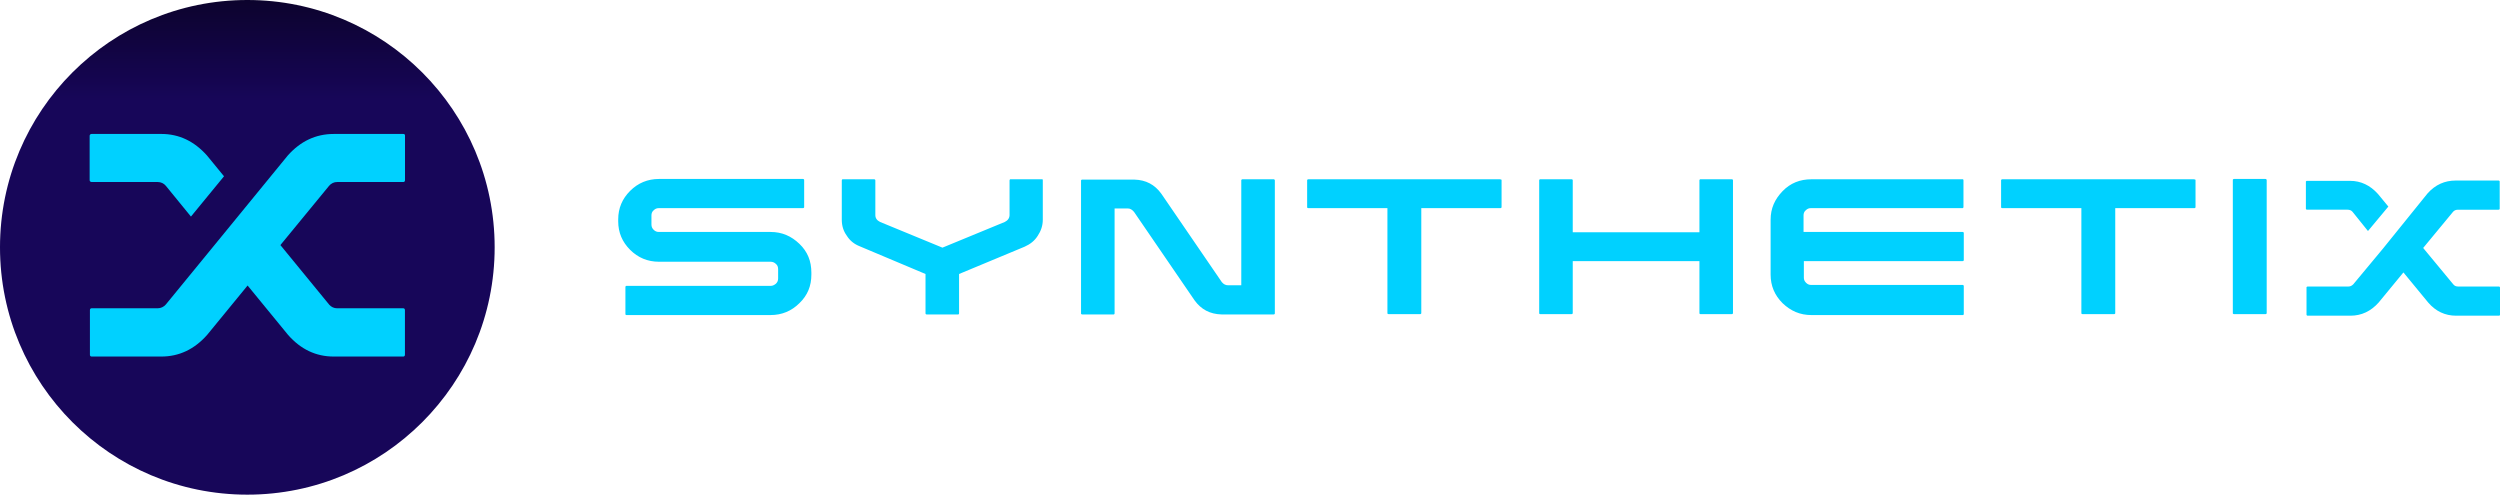 <?xml version="1.0" encoding="UTF-8"?><svg id="a" xmlns="http://www.w3.org/2000/svg" xmlns:xlink="http://www.w3.org/1999/xlink" viewBox="0 0 540 106.846"><defs><linearGradient id="b" x1="-14810.335" y1="14694.999" x2="-14810.335" y2="14837.476" gradientTransform="translate(2992.312 -2916.002) scale(.198)" gradientUnits="userSpaceOnUse"><stop offset="0" stop-color="#090220"/><stop offset="1" stop-color="#170659"/></linearGradient></defs><path d="M172.682,52.678c-1.761-1.693-3.793-2.574-6.231-2.574h-24.113c-.474,0-.813-.135-1.151-.474s-.474-.677-.474-1.151v-1.964c0-.406.135-.813.474-1.084.339-.339.677-.474,1.151-.474h31.09c.068,0,.135,0,.203-.068.068-.068.068-.135.068-.135v-5.825c0-.068,0-.135-.068-.203-.068-.068-.135-.068-.203-.068h-31.09c-2.438,0-4.538.881-6.231,2.574-1.693,1.693-2.574,3.725-2.574,6.164v.406c0,2.438.881,4.47,2.574,6.164,1.693,1.693,3.793,2.574,6.231,2.574h24.113c.406,0,.813.135,1.151.474.339.271.474.677.474,1.151v1.964c0,.474-.135.813-.474,1.151-.339.271-.677.474-1.151.474h-31.157c-.068,0-.135,0-.135.068-.068.068-.068.135-.068.203v5.825c0,.068,0,.135.068.135.068.068.135.068.135.068h31.157c2.438,0,4.538-.881,6.231-2.574,1.761-1.693,2.574-3.725,2.574-6.164v-.406c0-2.506-.813-4.538-2.574-6.231ZM225.04,38.725h-6.773c-.068,0-.135,0-.135.068q-.068.068-.068.203v7.451c0,.61-.339,1.151-1.016,1.49l-13.479,5.554-13.479-5.554c-.677-.339-1.016-.813-1.016-1.49v-7.451c0-.068,0-.135-.068-.203q-.068-.068-.203-.068h-6.773c-.068,0-.135,0-.135.068q-.068.068-.068.203v8.467c0,1.287.339,2.438,1.084,3.454.677,1.084,1.626,1.829,2.845,2.303l14.156,5.961v8.467c0,.068,0,.135.068.203.068.068.135.068.203.068h6.773c.068,0,.135,0,.135-.068.068-.068.068-.135.068-.203v-8.467l14.156-5.893c1.219-.542,2.167-1.287,2.845-2.371.677-1.016,1.084-2.167,1.084-3.454v-8.534c0-.068,0-.135-.068-.203 0.0 0-.068 0-.135 0ZM275.162,38.725h-6.773c-.068,0-.135,0-.203.068s-.068.135-.068.135v22.691h-2.845c-.542,0-.948-.203-1.355-.677l-13.073-19.101c-1.422-1.964-3.319-2.98-5.825-3.048h-11.244c-.068,0-.135,0-.203.068s-.068.135-.068.135v28.719c0,.068,0,.135.068.135.068.068.135.068.203.068h6.773c.068,0,.135,0,.135-.068.068-.068.068-.135.068-.135v-22.691h2.845c.542,0,.948.271,1.355.745l13.073,19.101c1.422,1.964,3.319,2.98,5.825,3.048h11.244c.068,0,.135,0,.203-.068s.068-.135.068-.135v-28.719c0-.068,0-.135-.068-.135 0-.135-.068-.135-.135-.135ZM323.931,38.725h-41.317c-.068,0-.135,0-.203.068s-.068.135-.068.135v5.825c0,.068,0,.135.068.135q.068.068.203.068h17.069v22.691c0,.068,0,.135.068.135q.068.068.203.068h6.773c.068,0,.135,0,.203-.068.068-.068.068-.135.068-.135v-22.691h17.069c.068,0,.135,0,.203-.068.068-.068.068-.135.068-.135v-5.825c0-.068,0-.135-.068-.135-.203-.068-.271-.068-.339-.068ZM374.053,38.725h-6.773c-.068,0-.135,0-.135.068-.068.068-.068.135-.068.135v11.244h-27.364v-11.244c0-.068,0-.135-.068-.135-.068-.068-.135-.068-.203-.068h-6.773c-.068,0-.135,0-.135.068-.068.068-.068.135-.068.135v28.719c0,.068,0,.135.068.135.068.068.135.068.135.068h6.773c.068,0,.135,0,.203-.068s.068-.135.068-.135v-11.244h27.364v11.244c0,.068,0,.135.068.135.068.068.135.068.135.068h6.773c.068,0,.135,0,.203-.068s.068-.135.068-.135v-28.719c0-.068,0-.135-.068-.135-.068-.068-.135-.068-.203-.068ZM423.973,38.725h-32.715c-2.438,0-4.538.813-6.231,2.574s-2.574,3.725-2.574,6.164v11.853c0,2.438.881,4.47,2.574,6.164,1.761,1.693,3.793,2.574,6.231,2.574h32.715c.068,0,.135,0,.135-.068.068-.068.068-.135.068-.135v-6.028c0-.068,0-.135-.068-.203-.068-.068-.135-.068-.135-.068h-32.715c-.474,0-.813-.135-1.151-.474s-.474-.677-.474-1.084v-3.59h34.273c.068,0,.135,0,.203-.068.068-.068.068-.135.068-.135v-5.825c0-.068,0-.135-.068-.203q-.068-.068-.203-.068h-34.341v-3.59c0-.406.135-.813.474-1.084.339-.339.677-.474,1.151-.474h32.715c.068,0,.135,0,.135-.068.068-.068.068-.135.068-.135v-5.825c0-.068,0-.135-.068-.135q0-.068-.068-.068ZM473.825,38.725h-41.317c-.068,0-.135,0-.203.068-.068.068-.068.135-.068.135v5.825c0,.068,0,.135.068.135q.068.068.203.068h17.069v22.691c0,.068,0,.135.068.135q.068.068.203.068h6.773c.068,0,.135,0,.203-.068.068-.068.068-.135.068-.135v-22.691h17.069c.068,0,.135,0,.203-.068s.068-.135.068-.135v-5.825c0-.068,0-.135-.068-.135-.203-.068-.271-.068-.339-.068ZM489.539,38.725q-.068-.068-.203-.068h-6.773c-.068,0-.135,0-.203.068s-.068.068-.068.203v28.719c0,.068,0,.135.068.135q.068.068.203.068h6.773c.068,0,.135,0,.203-.068s.068-.135.068-.135v-28.719c0-.068-.068-.135-.068-.203ZM508.165,45.769c-.271-.339-.677-.474-1.084-.474h-8.738c-.068,0-.135,0-.203-.068s-.068-.135-.068-.135v-5.825c0-.068,0-.135.068-.135.068-.068.135-.068.203-.068h9.279c2.303,0,4.335.948,6.028,2.845l2.235,2.709-4.403,5.283-3.319-4.132ZM524.354,41.773c1.693-1.897,3.725-2.777,6.096-2.777h9.212c.068,0,.135,0,.203.068s.068.068.068.203v5.825c0,.068,0,.135-.068.135q-.068.068-.203.068h-8.738c-.406,0-.813.135-1.084.474l-6.435,7.789,6.502,7.857c.271.339.61.474,1.084.474h8.738c.068,0,.135,0,.203.068s.068.135.068.203v5.825c0,.068,0,.135-.068.135q-.068.068-.203.068h-9.212c-2.371,0-4.403-.948-6.028-2.845l-5.351-6.502-5.351,6.502c-1.693,1.897-3.725,2.845-6.096,2.845h-9.212c-.068,0-.135,0-.203-.068s-.068-.135-.068-.203v-5.825c0-.068,0-.135.068-.135q.068-.068.203-.068h8.738c.406,0,.745-.135,1.084-.474l6.367-7.654,9.686-11.989Z" fill="#00d1ff"/><circle cx="53.423" cy="53.423" r="53.423" fill="url(#b)"/><path d="M35.826,40.141c-.427-.53-1.075-.825-1.767-.825h-14.269c-.118,0-.221-.044-.309-.118-.074-.074-.118-.162-.118-.265v-9.616c0-.103.044-.191.118-.265.088-.088.191-.133.309-.118h15.079c3.799,0,7.083,1.561,9.851,4.668l3.667,4.476-7.142,8.703-5.419-6.641ZM62.185,33.559c2.754-3.078,6.052-4.624,9.895-4.624h15.034c.103-.015.206.029.28.088.074.074.103.177.088.294v9.616c0,.103-.029.191-.088.265-.074.088-.177.133-.28.118h-14.269c-.677-.015-1.325.294-1.767.825l-10.514,12.796,10.558,12.885c.427.486,1.06.78,1.708.766h14.269c.103-.015.221.044.28.118.059.088.103.206.088.309v9.616c0,.103-.029.191-.088.265-.074.088-.177.133-.28.118h-15.02c-3.843,0-7.112-1.561-9.851-4.668l-8.747-10.676-8.747,10.676c-2.754,3.107-6.052,4.668-9.895,4.668h-15.049c-.103.015-.221-.044-.28-.118-.074-.088-.103-.206-.088-.309v-9.616c0-.103.029-.191.088-.265.074-.088.177-.133.28-.118h14.269c.677,0,1.325-.309,1.767-.825l10.322-12.605,16.036-19.599Z" fill="#00d1ff"/></svg>